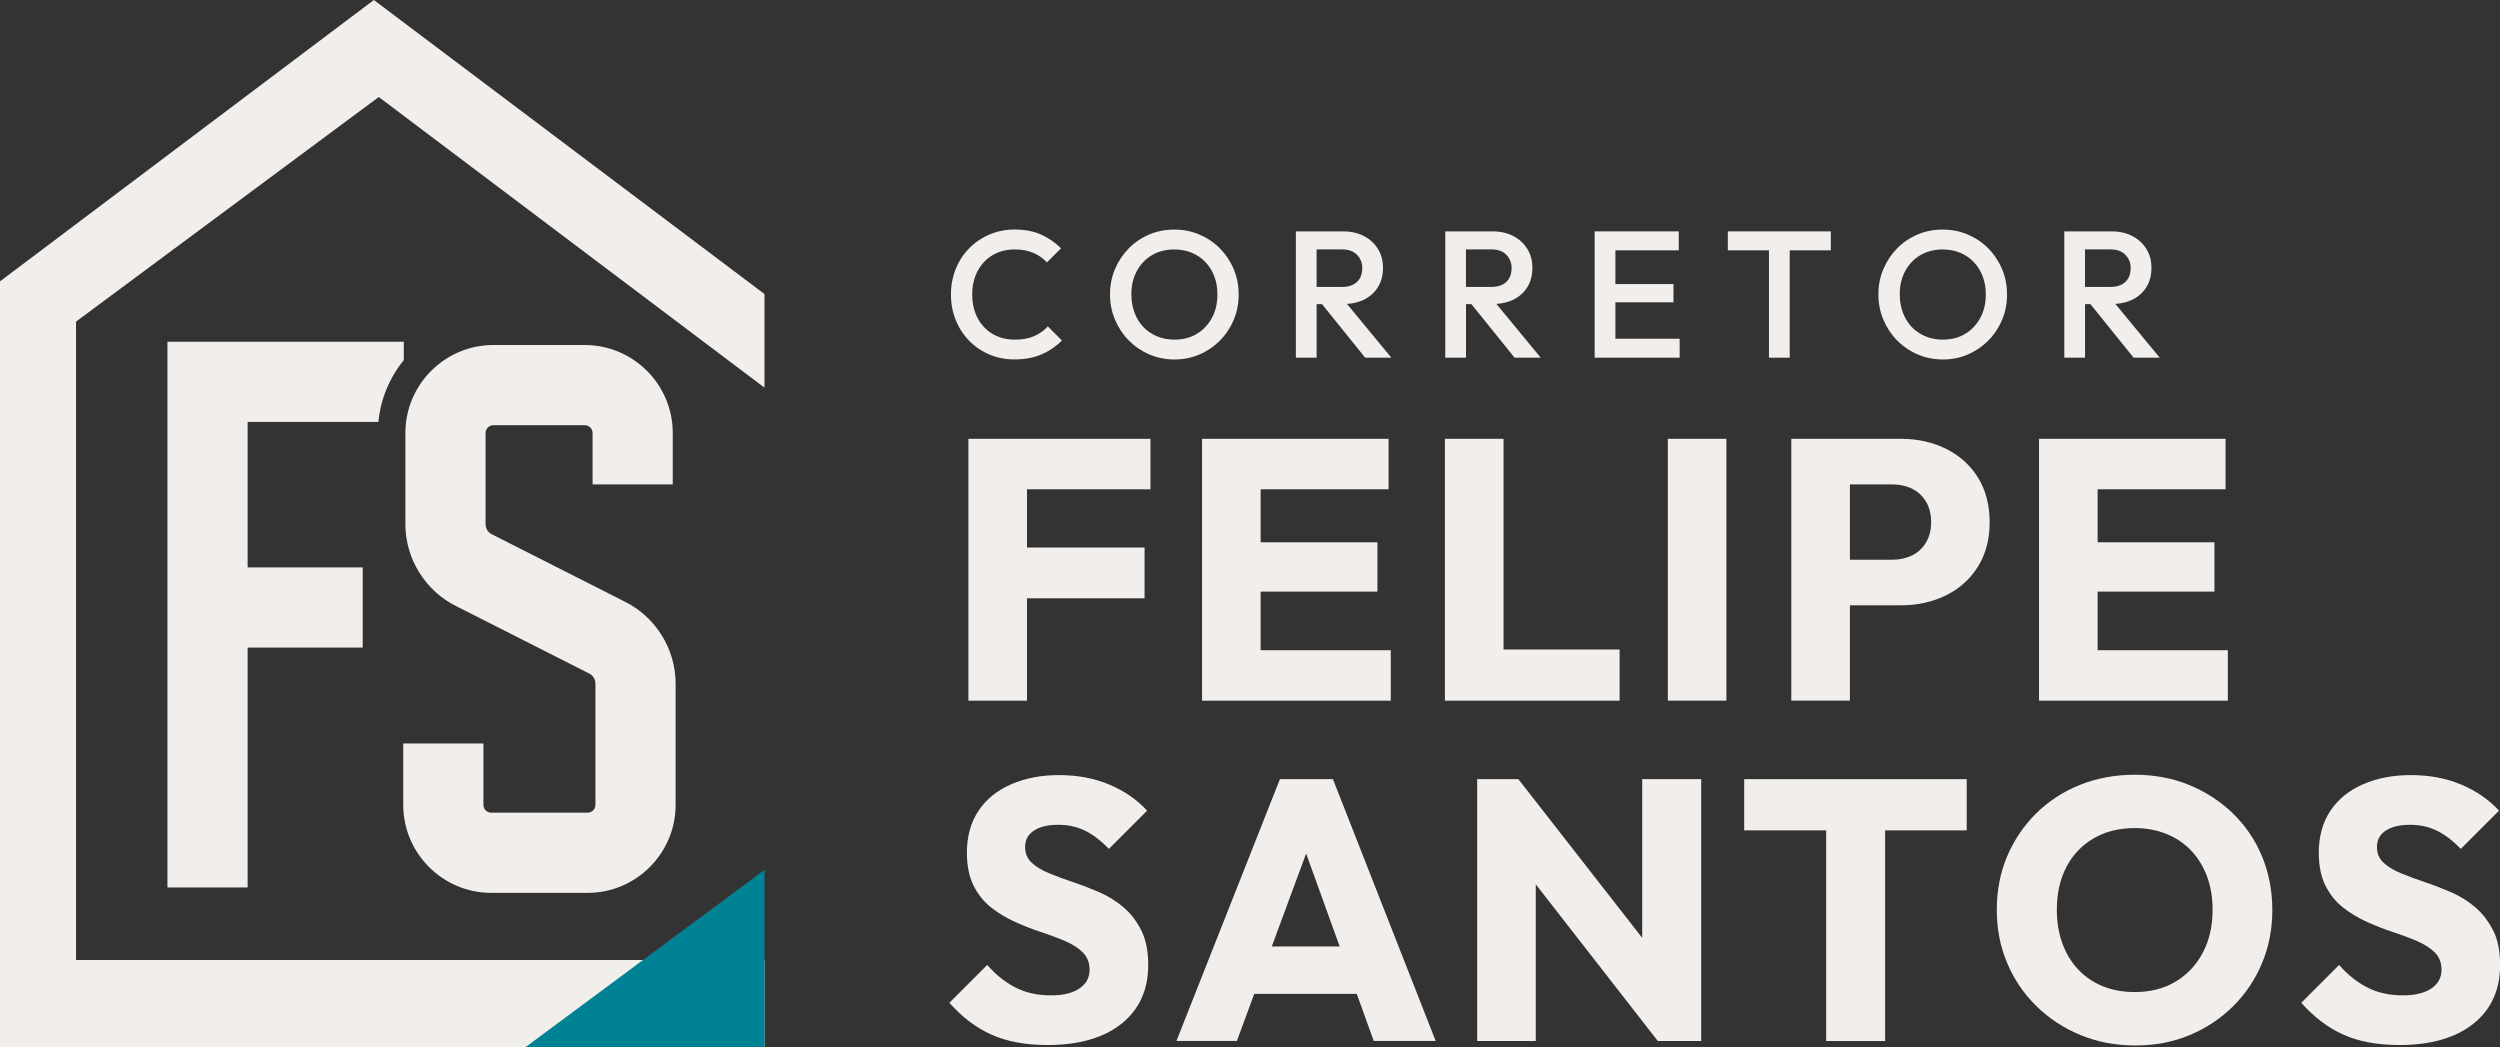 <?xml version="1.0" encoding="UTF-8"?><svg id="b" xmlns="http://www.w3.org/2000/svg" viewBox="0 0 498.84 208.98"><rect x="0" y="0" width="498.84" height="208.98" fill="#333333" stroke="none"/><g id="c"><path d="M206.36,67.07c-1.07.47-2.37.7-3.91.7-1.25,0-2.39-.22-3.42-.65-1.03-.43-1.93-1.05-2.68-1.85-.76-.8-1.34-1.76-1.75-2.86-.41-1.1-.61-2.32-.61-3.64s.2-2.53.61-3.64c.41-1.1.99-2.06,1.75-2.86.76-.8,1.65-1.42,2.68-1.85,1.03-.43,2.17-.65,3.42-.65,1.42,0,2.66.23,3.73.68,1.07.46,1.97,1.09,2.72,1.91l2.81-2.81c-1.15-1.15-2.47-2.06-3.96-2.74-1.49-.67-3.25-1.01-5.29-1.01-1.82,0-3.51.34-5.06,1.01s-2.9,1.6-4.05,2.77c-1.15,1.18-2.04,2.55-2.66,4.12-.62,1.57-.94,3.26-.94,5.06s.31,3.49.94,5.06c.62,1.57,1.51,2.95,2.66,4.14,1.15,1.19,2.5,2.11,4.05,2.77,1.55.66,3.23.99,5.06.99,2.02,0,3.8-.34,5.36-1.01,1.56-.67,2.92-1.6,4.07-2.77l-2.81-2.81c-.74.82-1.65,1.46-2.72,1.93Z" style="fill:#f1eeeb;"/><path d="M243.42,49.57c-1.18-1.19-2.54-2.11-4.09-2.77-1.55-.66-3.22-.99-5.02-.99s-3.47.33-5.02.99c-1.55.66-2.9,1.58-4.07,2.77-1.16,1.19-2.08,2.56-2.74,4.12-.66,1.56-.99,3.24-.99,5.04s.33,3.49.99,5.06c.66,1.57,1.58,2.95,2.75,4.14,1.18,1.19,2.54,2.12,4.1,2.79,1.56.67,3.24,1.01,5.04,1.01s3.44-.34,4.99-1.01c1.55-.67,2.9-1.6,4.07-2.77,1.16-1.18,2.08-2.55,2.74-4.12.66-1.57.99-3.26.99-5.06s-.33-3.49-.99-5.06c-.66-1.57-1.58-2.95-2.75-4.14ZM241.82,63.43c-.73,1.36-1.74,2.42-3.02,3.19-1.28.77-2.78,1.15-4.48,1.15-1.25,0-2.4-.22-3.46-.67-1.06-.44-1.96-1.06-2.72-1.85s-1.34-1.75-1.76-2.86c-.42-1.12-.63-2.33-.63-3.65,0-1.78.37-3.34,1.1-4.68.73-1.34,1.74-2.39,3.02-3.15,1.28-.76,2.77-1.13,4.45-1.13,1.27,0,2.43.22,3.47.65,1.04.43,1.95,1.05,2.72,1.85.77.8,1.36,1.75,1.78,2.84.42,1.09.63,2.3.63,3.62,0,1.78-.37,3.34-1.1,4.7Z" style="fill:#f1eeeb;"/><path d="M272.18,59.78c1.2-.6,2.13-1.44,2.79-2.52.66-1.08.99-2.35.99-3.82s-.33-2.63-.99-3.73c-.66-1.09-1.59-1.96-2.79-2.59-1.2-.64-2.59-.95-4.18-.95h-9.43v25.2h4.14v-10.69h1.07l8.62,10.69h5.22l-8.85-10.73c1.27-.08,2.41-.36,3.42-.86ZM262.72,49.77h5.11c1.27,0,2.26.36,2.95,1.08.7.72,1.04,1.61,1.04,2.66,0,1.18-.35,2.09-1.06,2.75-.71.66-1.7.99-2.97.99h-5.08v-7.49Z" style="fill:#f1eeeb;"/><path d="M301.99,59.78c1.2-.6,2.13-1.44,2.79-2.52.66-1.08.99-2.35.99-3.82s-.33-2.63-.99-3.73c-.66-1.09-1.59-1.96-2.79-2.59-1.2-.64-2.59-.95-4.18-.95h-9.43v25.2h4.14v-10.69h1.07l8.62,10.69h5.22l-8.85-10.73c1.27-.08,2.41-.36,3.42-.86ZM292.52,49.77h5.11c1.27,0,2.26.36,2.95,1.08.7.72,1.04,1.61,1.04,2.66,0,1.18-.35,2.09-1.06,2.75-.71.66-1.7.99-2.97.99h-5.08v-7.49Z" style="fill:#f1eeeb;"/><polygon points="322.33 60.32 333.92 60.32 333.92 56.68 322.33 56.68 322.33 49.95 334.97 49.95 334.97 46.17 322.33 46.17 321.03 46.17 318.19 46.17 318.19 71.37 321.03 71.37 322.33 71.37 335.15 71.37 335.15 67.59 322.33 67.59 322.33 60.32" style="fill:#f1eeeb;"/><polygon points="344.76 49.95 352.97 49.95 352.97 71.37 357.11 71.37 357.11 49.95 365.31 49.95 365.31 46.17 344.76 46.17 344.76 49.95" style="fill:#f1eeeb;"/><path d="M396.74,49.57c-1.18-1.19-2.54-2.11-4.09-2.77s-3.22-.99-5.02-.99-3.47.33-5.02.99c-1.55.66-2.9,1.58-4.07,2.77s-2.08,2.56-2.74,4.12-.99,3.24-.99,5.04.33,3.49.99,5.06c.66,1.57,1.58,2.95,2.75,4.14s2.54,2.12,4.1,2.79c1.56.67,3.24,1.01,5.04,1.01s3.44-.34,4.99-1.01c1.55-.67,2.9-1.6,4.07-2.77,1.16-1.18,2.08-2.55,2.74-4.12.66-1.57.99-3.26.99-5.06s-.33-3.49-.99-5.06c-.66-1.57-1.58-2.95-2.75-4.14ZM395.14,63.43c-.73,1.36-1.74,2.42-3.02,3.19-1.28.77-2.78,1.15-4.48,1.15-1.25,0-2.4-.22-3.46-.67-1.06-.44-1.96-1.06-2.72-1.85s-1.34-1.75-1.76-2.86c-.42-1.12-.63-2.33-.63-3.65,0-1.78.37-3.34,1.1-4.68.73-1.34,1.74-2.39,3.02-3.15,1.28-.76,2.77-1.13,4.45-1.13,1.27,0,2.43.22,3.47.65,1.04.43,1.95,1.05,2.72,1.85.77.8,1.36,1.75,1.78,2.84.42,1.09.63,2.3.63,3.62,0,1.78-.37,3.34-1.1,4.7Z" style="fill:#f1eeeb;"/><path d="M425.72,71.37h5.22l-8.85-10.73c1.27-.08,2.41-.36,3.42-.86,1.2-.6,2.13-1.44,2.79-2.52.66-1.08.99-2.35.99-3.82s-.33-2.63-.99-3.73c-.66-1.09-1.59-1.96-2.79-2.59-1.2-.64-2.59-.95-4.18-.95h-9.43v25.2h4.14v-10.69h1.07l8.62,10.69ZM416.04,49.77h5.11c1.27,0,2.25.36,2.95,1.08.7.72,1.04,1.61,1.04,2.66,0,1.18-.35,2.09-1.06,2.75-.71.66-1.7.99-2.97.99h-5.08v-7.49Z" style="fill:#f1eeeb;"/><polygon points="202.18 87.56 193.23 87.56 193.23 139.81 204.92 139.81 204.92 119.38 228.38 119.38 228.38 109.25 204.92 109.25 204.92 97.63 229.56 97.63 229.56 87.56 204.92 87.56 202.18 87.56" style="fill:#f1eeeb;"/><polygon points="251.54 118.05 274.85 118.05 274.85 108.21 251.54 108.21 251.54 97.63 277.07 97.63 277.07 87.56 251.54 87.56 248.8 87.56 239.85 87.56 239.85 139.81 248.8 139.81 251.54 139.81 277.51 139.81 277.51 129.74 251.54 129.74 251.54 118.05" style="fill:#f1eeeb;"/><polygon points="300.01 87.56 288.31 87.56 288.31 139.81 297.34 139.81 300.01 139.81 323.17 139.81 323.17 129.6 300.01 129.6 300.01 87.56" style="fill:#f1eeeb;"/><rect x="332.79" y="87.56" width="11.69" height="52.24" style="fill:#f1eeeb;"/><path d="M388.32,89.56c-2.69-1.33-5.69-2-8.99-2h-21.9v52.24h11.69v-19.02h10.21c3.3,0,6.3-.67,8.99-2,2.69-1.33,4.81-3.24,6.36-5.73,1.55-2.49,2.33-5.44,2.33-8.84s-.78-6.42-2.33-8.92c-1.55-2.49-3.68-4.4-6.36-5.73ZM384.29,108.28c-.69,1.14-1.62,1.99-2.78,2.55-1.16.57-2.46.85-3.88.85h-8.51v-15.02h8.51c1.43,0,2.73.28,3.88.85,1.16.57,2.08,1.42,2.78,2.55.69,1.14,1.04,2.52,1.04,4.14s-.35,2.94-1.04,4.07Z" style="fill:#f1eeeb;"/><polygon points="418.55 129.74 418.55 118.05 441.86 118.05 441.86 108.21 418.55 108.21 418.55 97.63 444.08 97.63 444.08 87.56 418.55 87.56 415.82 87.56 406.86 87.56 406.86 139.81 415.82 139.81 418.55 139.81 444.53 139.81 444.53 129.74 418.55 129.74" style="fill:#f1eeeb;"/><path d="M224.23,181.08c-1.43-1.23-3.02-2.23-4.77-3-1.75-.76-3.5-1.44-5.25-2.03-1.75-.59-3.36-1.18-4.81-1.78-1.46-.59-2.63-1.29-3.52-2.11-.89-.81-1.33-1.86-1.33-3.15,0-1.43.59-2.53,1.78-3.29,1.18-.76,2.79-1.15,4.81-1.15s3.76.4,5.36,1.18c1.6.79,3.19,2,4.77,3.63l7.62-7.62c-1.97-2.17-4.47-3.9-7.47-5.18-3.01-1.28-6.36-1.92-10.06-1.92s-6.73.6-9.55,1.81c-2.81,1.21-5,2.97-6.55,5.29-1.55,2.32-2.33,5.11-2.33,8.36,0,2.62.44,4.81,1.33,6.59.89,1.78,2.06,3.23,3.51,4.37,1.45,1.14,3.06,2.1,4.81,2.89,1.75.79,3.49,1.47,5.22,2.03,1.73.57,3.33,1.17,4.81,1.81,1.48.64,2.65,1.41,3.51,2.29.86.89,1.29,2.02,1.29,3.4,0,1.58-.68,2.82-2.03,3.74-1.36.91-3.24,1.37-5.66,1.37-2.71,0-5.09-.53-7.14-1.59-2.05-1.06-3.91-2.55-5.59-4.48l-7.55,7.55c2.52,2.86,5.32,4.98,8.4,6.36,3.08,1.38,6.8,2.07,11.14,2.07,6.31,0,11.25-1.42,14.8-4.25,3.55-2.84,5.33-6.75,5.33-11.73,0-2.76-.46-5.06-1.37-6.88-.91-1.82-2.08-3.35-3.52-4.59Z" style="fill:#f1eeeb;"/><path d="M255.39,155.47l-20.65,52.24h12.06l3.47-9.4h20.45l3.39,9.4h12.36l-20.5-52.24h-10.58ZM253.77,188.85l6.85-18.54,6.69,18.54h-13.53Z" style="fill:#f1eeeb;"/><polygon points="327.68 187.14 302.97 155.47 294.75 155.47 294.75 207.72 306.44 207.72 306.44 176.45 330.79 207.72 339.45 207.72 339.45 155.47 327.68 155.47 327.68 187.14" style="fill:#f1eeeb;"/><polygon points="348.03 165.69 364.39 165.69 364.39 207.72 376.15 207.72 376.15 165.69 392.43 165.69 392.43 155.47 348.03 155.47 348.03 165.69" style="fill:#f1eeeb;"/><path d="M445.56,162.32c-2.52-2.44-5.44-4.34-8.77-5.7-3.33-1.36-6.94-2.03-10.84-2.03s-7.6.68-10.95,2.03c-3.36,1.36-6.27,3.26-8.73,5.7s-4.39,5.29-5.77,8.55c-1.38,3.26-2.07,6.81-2.07,10.66s.69,7.34,2.07,10.62c1.38,3.28,3.33,6.15,5.85,8.62,2.52,2.47,5.45,4.39,8.81,5.77,3.35,1.38,7,2.07,10.95,2.07s7.5-.69,10.8-2.07c3.3-1.38,6.19-3.29,8.66-5.74,2.47-2.44,4.39-5.3,5.77-8.58,1.38-3.28,2.07-6.82,2.07-10.62s-.68-7.41-2.04-10.69c-1.36-3.28-3.29-6.14-5.81-8.58ZM439.53,190.11c-1.31,2.47-3.12,4.39-5.44,5.77-2.32,1.38-5.03,2.07-8.14,2.07-2.32,0-4.43-.38-6.33-1.15-1.9-.76-3.54-1.87-4.92-3.33-1.38-1.45-2.44-3.19-3.18-5.22-.74-2.02-1.11-4.27-1.11-6.73,0-3.26.64-6.1,1.92-8.55,1.28-2.44,3.1-4.34,5.44-5.7,2.34-1.36,5.07-2.04,8.18-2.04,2.27,0,4.37.38,6.29,1.15,1.92.77,3.58,1.88,4.96,3.33,1.38,1.46,2.44,3.18,3.18,5.18s1.11,4.21,1.11,6.62c0,3.26-.65,6.12-1.96,8.58Z" style="fill:#f1eeeb;"/><path d="M497.47,185.67c-.91-1.82-2.08-3.35-3.51-4.59-1.43-1.23-3.02-2.23-4.77-3-1.75-.76-3.5-1.44-5.25-2.03-1.75-.59-3.35-1.18-4.81-1.78-1.46-.59-2.63-1.29-3.51-2.11-.89-.81-1.33-1.86-1.33-3.15,0-1.43.59-2.53,1.78-3.29,1.18-.76,2.79-1.15,4.81-1.15s3.76.4,5.37,1.18c1.6.79,3.19,2,4.77,3.63l7.62-7.62c-1.97-2.17-4.47-3.9-7.47-5.18-3.01-1.28-6.36-1.92-10.06-1.92s-6.73.6-9.55,1.81c-2.81,1.21-5,2.97-6.55,5.29-1.55,2.32-2.33,5.11-2.33,8.36,0,2.62.44,4.81,1.33,6.59.89,1.78,2.06,3.23,3.51,4.37,1.46,1.14,3.06,2.1,4.81,2.89,1.75.79,3.49,1.47,5.22,2.03,1.73.57,3.33,1.17,4.81,1.81,1.48.64,2.65,1.41,3.52,2.29.86.89,1.29,2.02,1.29,3.4,0,1.58-.68,2.82-2.04,3.74-1.36.91-3.24,1.37-5.66,1.37-2.71,0-5.09-.53-7.14-1.59-2.05-1.06-3.91-2.55-5.59-4.48l-7.55,7.55c2.52,2.86,5.32,4.98,8.4,6.36,3.08,1.38,6.79,2.07,11.14,2.07,6.31,0,11.25-1.42,14.8-4.25,3.55-2.84,5.33-6.75,5.33-11.73,0-2.76-.46-5.06-1.37-6.88Z" style="fill:#f1eeeb;"/><polygon points="15.17 191.56 15.17 64.17 75.58 19.36 152.54 77.35 152.54 58.67 74.6 0 0 56.14 0 208.98 152.54 208.98 152.54 191.56 15.17 191.56" style="fill:#f1eeeb;"/><polygon points="152.55 173.57 152.54 208.98 104.81 208.98 152.55 173.57" style="fill:#008295;"/><path d="M124.59,120.01l-26.45-13.4c-.76-.37-1.25-1.16-1.25-2v-18.2c0-.87.7-1.57,1.57-1.57h18.21c.87,0,1.57.7,1.57,1.57v10.24h16v-10.24c0-9.69-7.88-17.57-17.57-17.57h-18.21c-9.69,0-17.57,7.88-17.57,17.57v18.2c0,6.91,4.01,13.34,10.22,16.38l26.45,13.4c.76.37,1.25,1.16,1.25,2v24.2c0,.87-.7,1.57-1.57,1.57h-19.21c-.87,0-1.57-.7-1.57-1.57v-12.24h-16v12.24c0,9.69,7.88,17.57,17.57,17.57h19.21c9.69,0,17.57-7.88,17.57-17.57v-24.2c0-6.91-4.01-13.34-10.22-16.38Z" style="fill:#f1eeeb;"/><path d="M75.5,84.19c.45-4.65,2.27-8.89,5.07-12.33v-3.67h-47.16v108.89h16v-47.86h22.96v-16h-22.96v-29.03h26.09Z" style="fill:#f1eeeb;"/></g></svg>